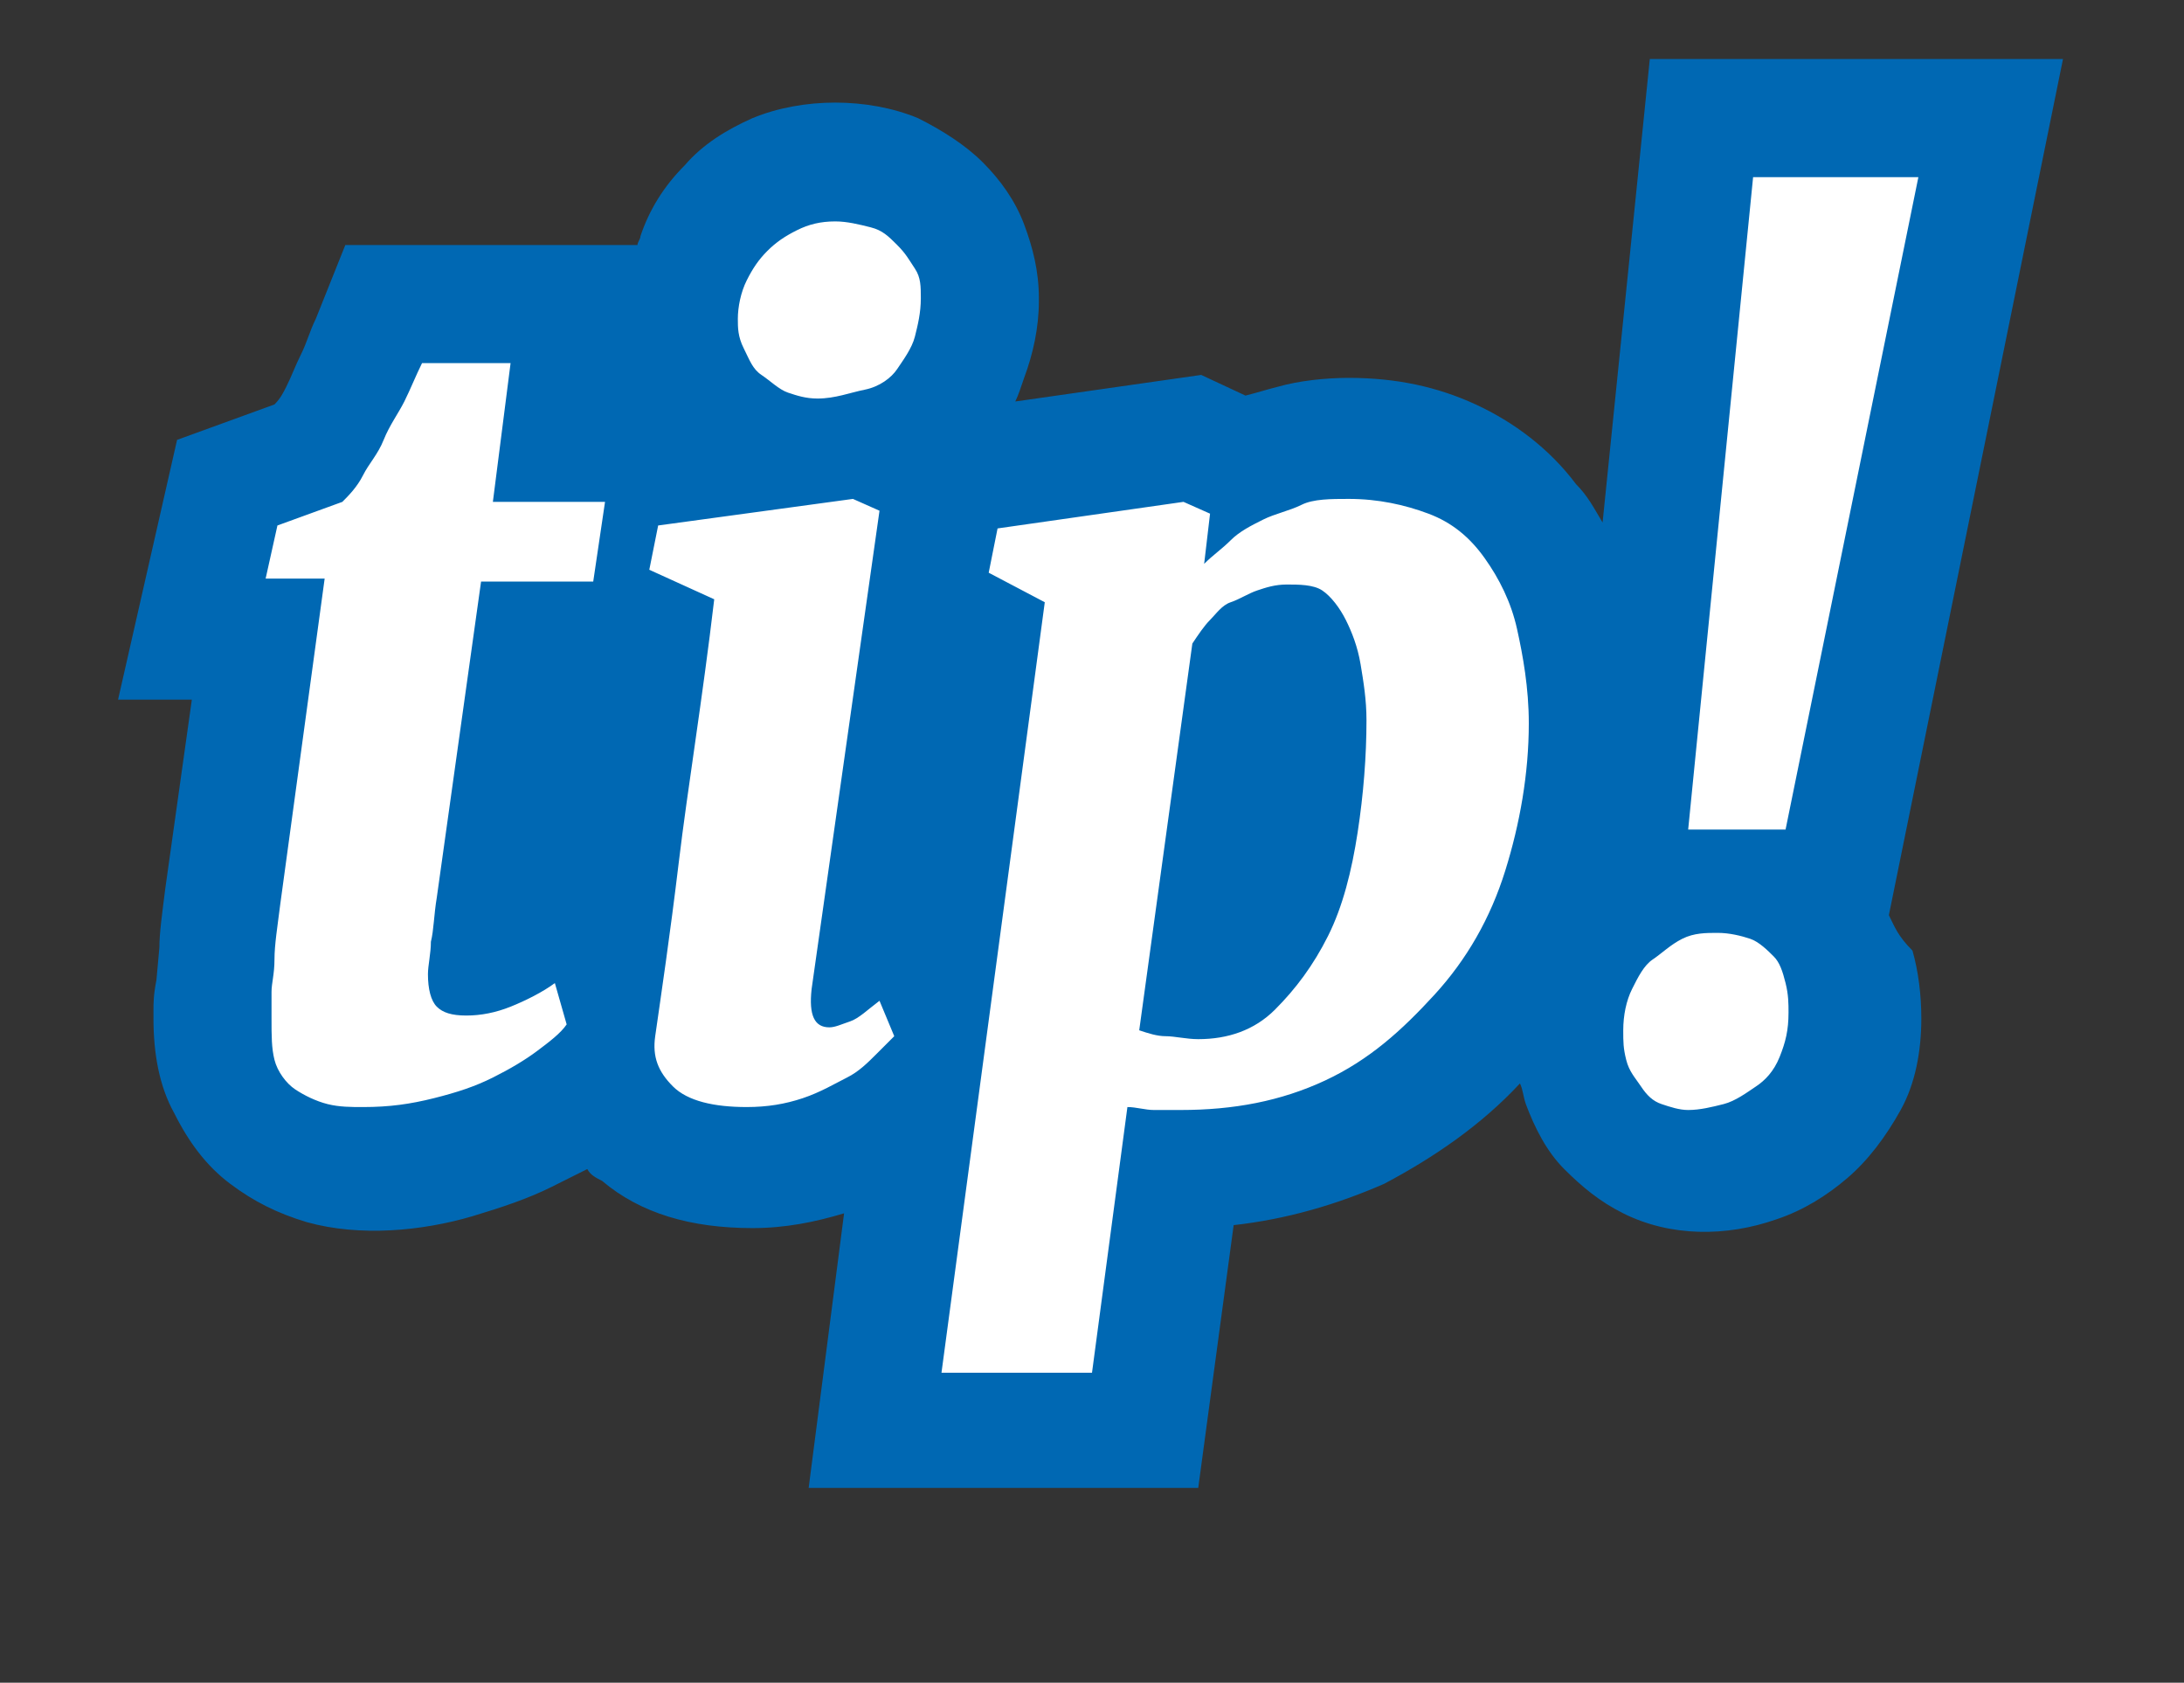 <?xml version="1.0" encoding="utf-8"?>
<!-- Generator: Adobe Illustrator 23.0.4, SVG Export Plug-In . SVG Version: 6.00 Build 0)  -->
<svg version="1.1" id="Layer_1" xmlns="http://www.w3.org/2000/svg" xmlns:xlink="http://www.w3.org/1999/xlink" x="0px" y="0px"
	 viewBox="0 0 74 57" style="enable-background:new 0 0 74 57;" xml:space="preserve">
<rect x="0" y="0" width="74" height="57" fill="#333333" stroke="none"/>
<style type="text/css">
	.st0{fill:#0068B3;}
	.clr {
            animation-name: tipFillMode;
            animation-duration: 8s;
            animation-iteration-count: infinite;
            animation-fill-mode: forwards;
        }
        @keyframes tipFillMode {
            0%   { fill: #0068B3; }
			50%   { fill: #66a4d1; }
            100% { fill: #0068B3; }
        }
	.st1{fill-rule:evenodd;clip-rule:evenodd;fill:#FFFFFF;}
</style>
<path class="st0 clr" d="M64,31l5.9-29h-14l-1.6,15.7c-0.3-0.5-0.5-0.9-0.9-1.3c-0.9-1.2-2.1-2.1-3.4-2.7c-1.3-0.6-2.7-0.9-4.3-0.9
	c-0.8,0-1.7,0.1-2.4,0.3c-0.4,0.1-0.7,0.2-1.1,0.3l-1.5-0.7l-6.3,0.9c0.1-0.2,0.2-0.5,0.3-0.8c0.3-0.8,0.5-1.7,0.5-2.6l0-0.1
	c0-0.9-0.2-1.7-0.5-2.5c-0.3-0.8-0.8-1.5-1.4-2.1c-0.6-0.6-1.4-1.1-2.2-1.5c-1.7-0.7-3.9-0.7-5.6,0c-0.9,0.4-1.7,0.9-2.3,1.6
	c-0.7,0.7-1.2,1.5-1.5,2.4c0,0.1-0.1,0.2-0.1,0.3h-9.9l-1,2.5c-0.2,0.4-0.3,0.8-0.5,1.2c-0.2,0.4-0.3,0.7-0.5,1.1
	c-0.1,0.2-0.2,0.4-0.4,0.6L6,14.9L4,23.7h2.5l-0.9,6.4c-0.1,0.8-0.2,1.5-0.2,2l-0.1,1.1c-0.1,0.5-0.1,0.8-0.1,1v0.3
	c0,1.2,0.2,2.3,0.7,3.2c0.5,1,1.1,1.8,1.9,2.4c0.8,0.6,1.6,1,2.6,1.3c1.8,0.5,3.9,0.3,5.6-0.2c1-0.3,1.9-0.6,2.7-1
	c0.4-0.2,0.8-0.4,1.2-0.6c0.1,0.2,0.3,0.3,0.5,0.4c1.3,1.1,3,1.6,5.1,1.6c1.1,0,2.1-0.2,3.1-0.5l-1.2,9.3h13.2l1.2-8.9
	c1.8-0.2,3.5-0.7,5.1-1.4c1.7-0.9,3.3-2,4.6-3.4c0.1,0.2,0.1,0.4,0.2,0.7c0.3,0.8,0.7,1.6,1.3,2.2c0.6,0.6,1.2,1.1,2,1.5
	c1.6,0.8,3.5,0.8,5.2,0.2c0.9-0.3,1.7-0.8,2.4-1.4c0.7-0.6,1.3-1.4,1.8-2.3c0.5-0.9,0.7-2,0.7-3.1c0-0.8-0.1-1.6-0.3-2.3
	C64.3,31.7,64.2,31.4,64,31z" />
	
<path class="st1" d="M9.2,34.5v-0.3c0-0.1,0-0.3,0-0.6s0.1-0.6,0.1-1.1s0.1-1.1,0.2-1.9l1.5-11H9l0.4-1.8l2.2-0.8
	c0.2-0.2,0.5-0.5,0.7-0.9s0.5-0.7,0.7-1.2s0.5-0.9,0.7-1.3s0.4-0.9,0.6-1.3h3L16.7,17h3.8l-0.4,2.7h-3.8l-1.5,10.7
	c-0.1,0.6-0.1,1.1-0.2,1.5c0,0.4-0.1,0.8-0.1,1.1c0,0.5,0.1,0.9,0.3,1.1s0.5,0.3,1,0.3c0.5,0,1-0.1,1.5-0.3s1.1-0.5,1.5-0.8l0.4,1.4
	c-0.2,0.3-0.6,0.6-1,0.9s-0.9,0.6-1.5,0.9s-1.2,0.5-2,0.7s-1.5,0.3-2.4,0.3c-0.4,0-0.8,0-1.2-0.1s-0.8-0.3-1.1-0.5s-0.6-0.6-0.7-1
	S9.2,35.1,9.2,34.5z M22.2,35.1c0.2-1.4,0.5-3.4,0.8-5.9s0.8-5.5,1.2-8.9L22,19.3l0.3-1.5l6.6-0.9l0.9,0.4l-2.3,16.2
	c-0.1,0.9,0.1,1.3,0.6,1.3c0.2,0,0.4-0.1,0.7-0.2s0.6-0.4,1-0.7l0.5,1.2c-0.1,0.1-0.3,0.3-0.6,0.6s-0.6,0.6-1,0.8s-0.9,0.5-1.5,0.7
	c-0.6,0.2-1.2,0.3-1.9,0.3c-1.1,0-2-0.2-2.5-0.7S22.1,35.8,22.2,35.1z M27.7,13.5c-0.4,0-0.7-0.1-1-0.2s-0.6-0.4-0.9-0.6
	s-0.4-0.5-0.6-0.9s-0.2-0.7-0.2-1c0-0.4,0.1-0.9,0.3-1.3s0.4-0.7,0.7-1s0.6-0.5,1-0.7s0.8-0.3,1.3-0.3c0.4,0,0.8,0.1,1.2,0.2
	s0.6,0.3,0.9,0.6s0.4,0.5,0.6,0.8s0.2,0.6,0.2,1c0,0.5-0.1,0.9-0.2,1.3s-0.4,0.8-0.6,1.1s-0.6,0.6-1.1,0.7S28.3,13.5,27.7,13.5z
	 M40,37.6c-0.3,0-0.6,0-0.9,0s-0.6-0.1-0.9-0.1l-1.2,9h-5.1l3.5-26.1l-1.9-1l0.3-1.5l6.3-0.9l0.9,0.4l-0.2,1.7
	c0.3-0.3,0.6-0.5,0.9-0.8s0.7-0.5,1.1-0.7s0.9-0.3,1.3-0.5s1-0.2,1.6-0.2c1,0,1.9,0.2,2.7,0.5s1.4,0.8,1.9,1.5s0.9,1.5,1.1,2.4
	s0.4,2,0.4,3.2c0,1.7-0.3,3.4-0.8,5s-1.3,3-2.4,4.2s-2.2,2.2-3.7,2.9S41.8,37.6,40,37.6z M43.6,19.8c-0.4,0-0.7,0.1-1,0.2
	s-0.6,0.3-0.9,0.4S41.2,20.8,41,21s-0.4,0.5-0.6,0.8l-1.8,13.1c0.3,0.1,0.6,0.2,0.9,0.2s0.7,0.1,1.1,0.1c1,0,1.9-0.3,2.6-1
	s1.3-1.5,1.8-2.5c0.5-1,0.8-2.2,1-3.5s0.3-2.6,0.3-3.8c0-0.7-0.1-1.3-0.2-1.9s-0.3-1.1-0.5-1.5s-0.5-0.8-0.8-1S44,19.8,43.6,19.8z
	 M57.2,28.1L59.4,6H65l-4.5,22.1H57.2z M55,34.9c0-0.5,0.1-1,0.3-1.4s0.4-0.8,0.7-1s0.6-0.5,1-0.7s0.8-0.2,1.2-0.2
	c0.4,0,0.8,0.1,1.1,0.2s0.6,0.4,0.8,0.6s0.3,0.5,0.4,0.9s0.1,0.7,0.1,1c0,0.6-0.1,1-0.3,1.5s-0.5,0.8-0.8,1s-0.7,0.5-1.1,0.6
	s-0.8,0.2-1.2,0.2c-0.3,0-0.6-0.1-0.9-0.2s-0.5-0.3-0.7-0.6s-0.4-0.5-0.5-0.9S55,35.3,55,34.9z"/>
</svg>

